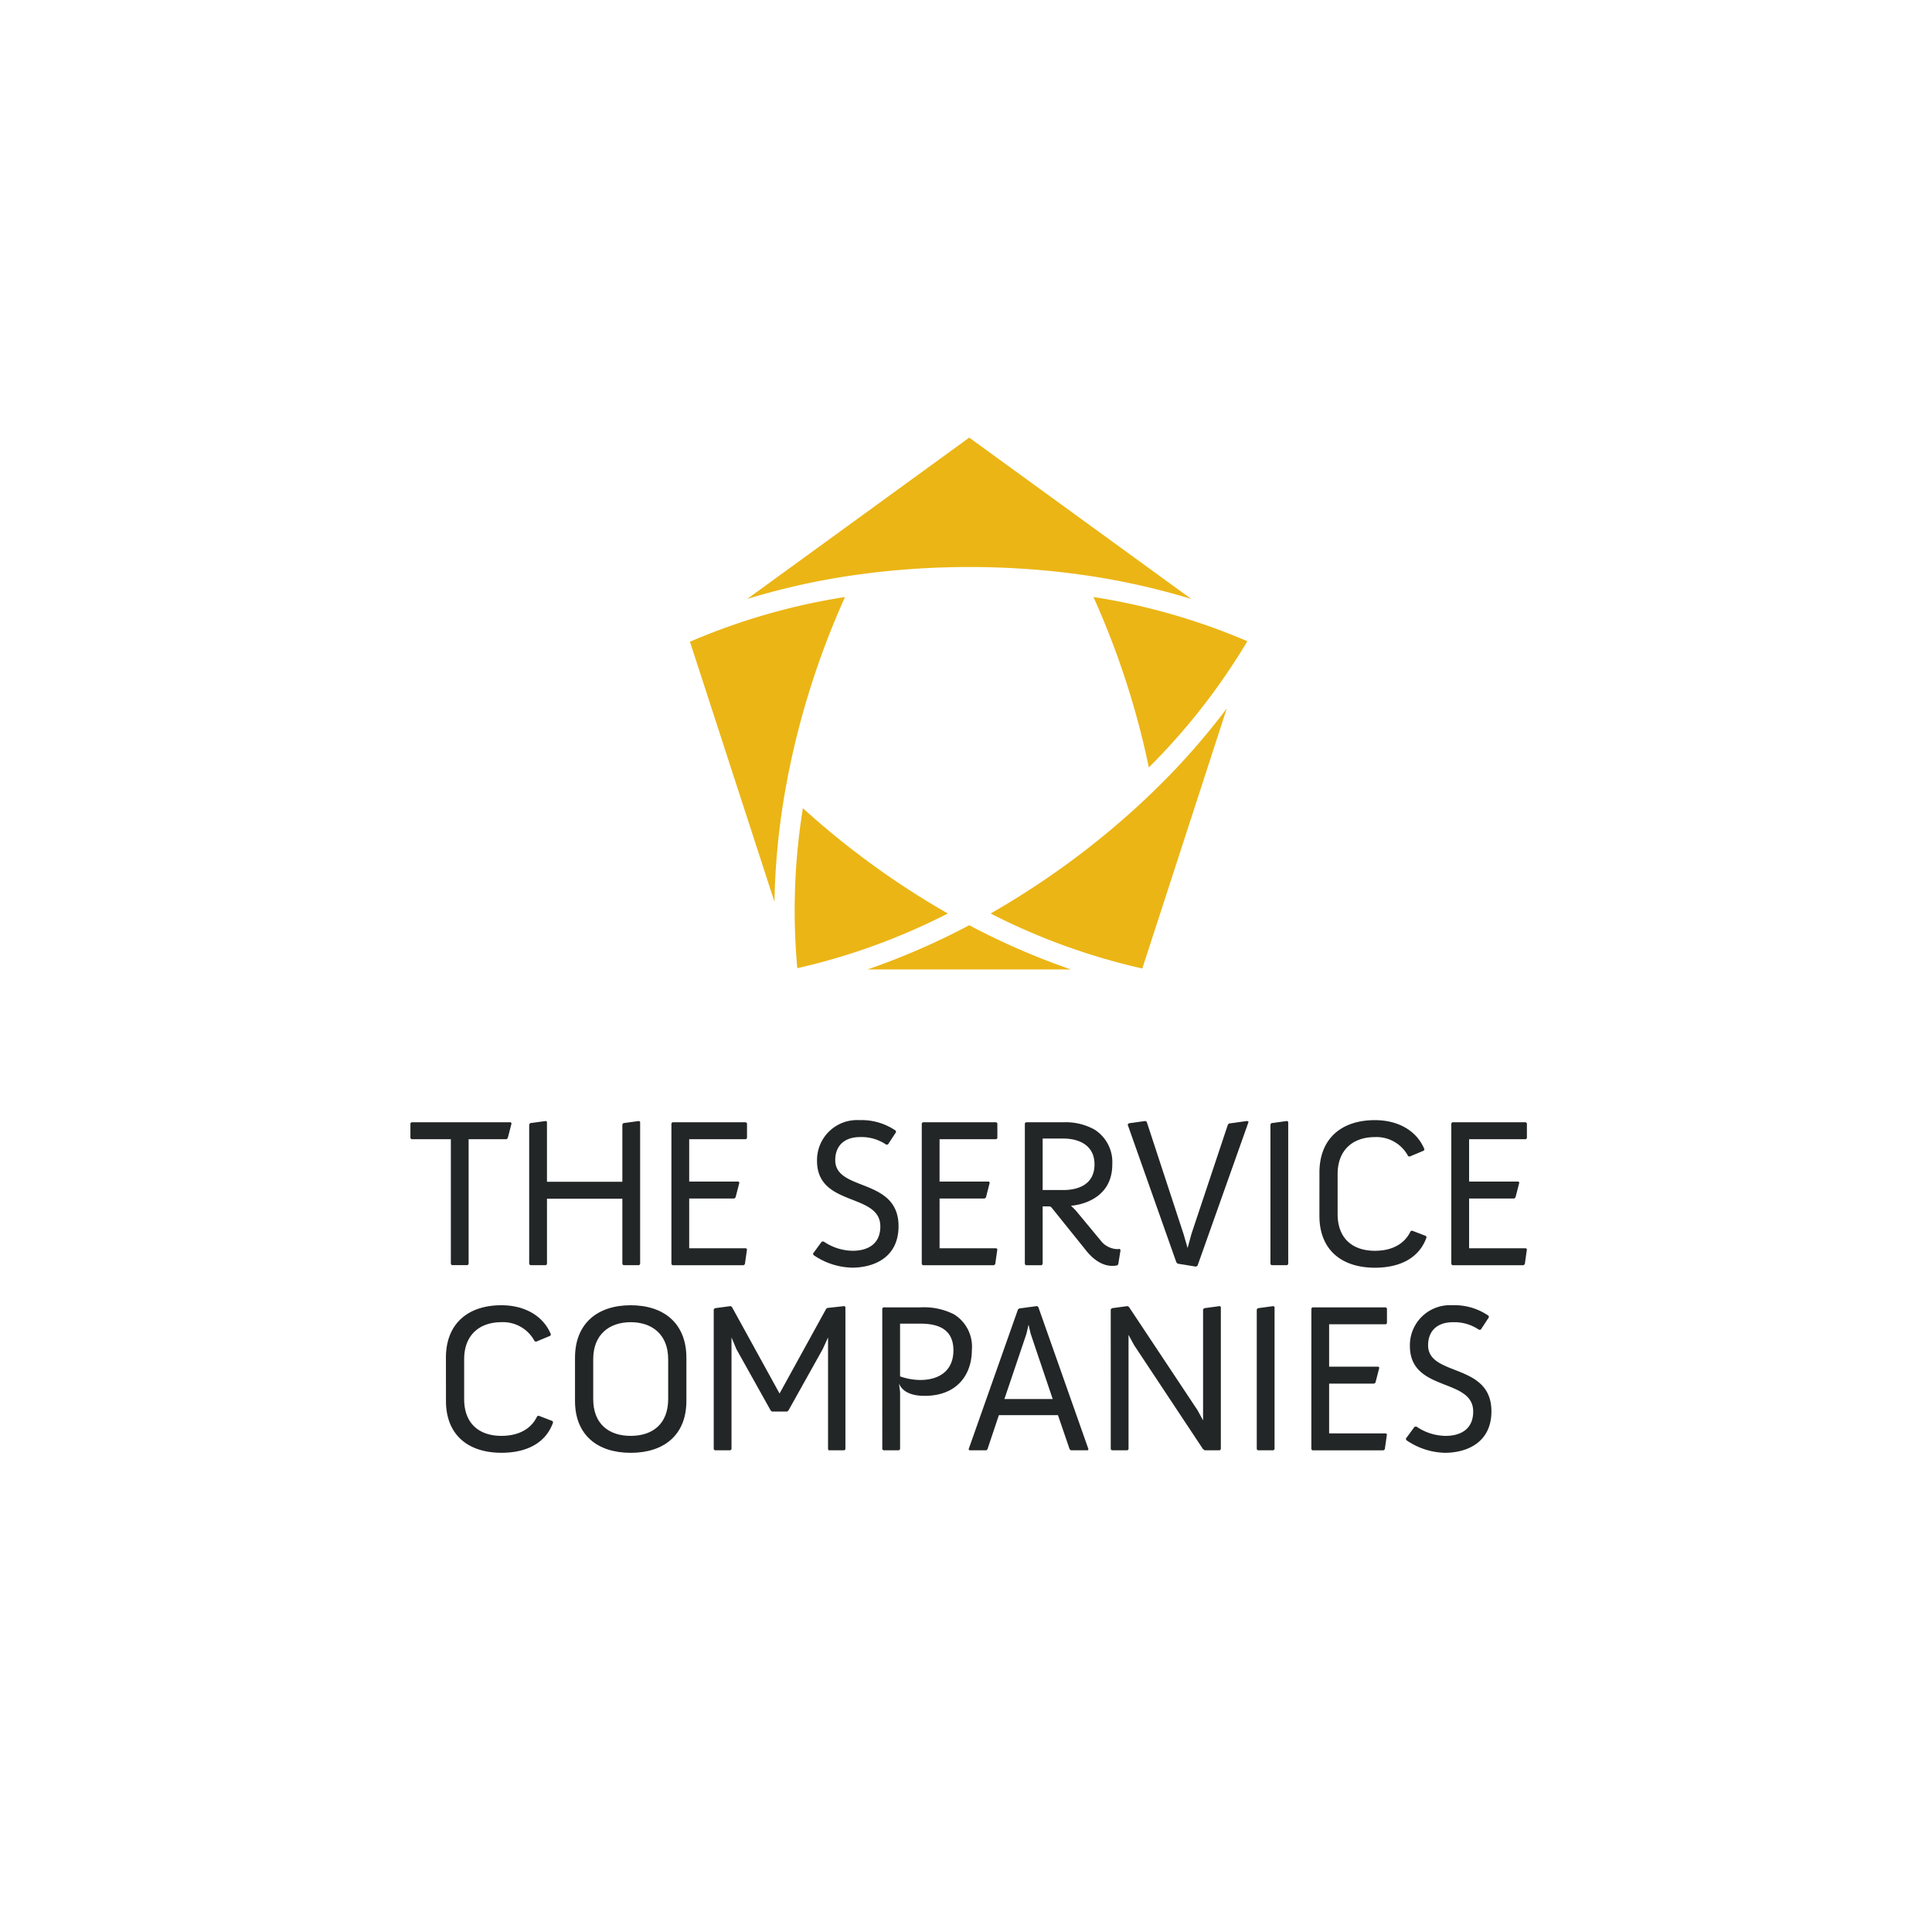 <svg height="260" viewBox="0 0 260 260" width="260" xmlns="http://www.w3.org/2000/svg" xmlns:xlink="http://www.w3.org/1999/xlink"><filter id="a" height="260" width="260" x="0" y="0"><feOffset dy="3"/><feGaussianBlur result="blur" stdDeviation="5"/><feFlood flood-opacity=".161"/><feComposite in2="blur" operator="in"/><feComposite in="SourceGraphic"/></filter><clipPath id="b"><path d="m0 0h150.253v136.62h-150.253z"/></clipPath><g filter="url(#a)" transform="translate(.005 .005)"><circle cx="115" cy="115" fill="#fff" r="115" transform="translate(15 12)"/></g><g clip-path="url(#b)" transform="translate(55.231 58.893)"><path d="m169.826 39.632a86.382 86.382 0 0 1 20.712 5.947 86.257 86.257 0 0 1 -13.259 16.987 109.29 109.29 0 0 0 -3.1-11.668 110.71 110.71 0 0 0 -4.354-11.266" fill="#ebb515" transform="translate(-77.906 -18.181)"/><path d="m164.884 79.721c-.109.1-.217.2-.322.3a110.088 110.088 0 0 1 -10.162 8.35 110.74 110.74 0 0 1 -10.142 6.556 86.57 86.57 0 0 0 20.417 7.4l11.37-35a95.284 95.284 0 0 1 -10.106 11.386z" fill="#ebb515" transform="translate(-66.179 -30.885)"/><path d="m106.008 99.75a109.675 109.675 0 0 1 -9.365-7.616 86.168 86.168 0 0 0 -.75 21.534 86.358 86.358 0 0 0 20.254-7.362 110.466 110.466 0 0 1 -10.139-6.556" fill="#ebb515" transform="translate(-43.825 -42.266)"/><path d="m113.659 127.185h27.366a96.063 96.063 0 0 1 -13.681-5.949 96.333 96.333 0 0 1 -13.684 5.949" fill="#ebb515" transform="translate(-52.14 -55.616)"/><path d="m90.374 39.632a86.427 86.427 0 0 0 -20.867 6.019l11.371 34.991a95.963 95.963 0 0 1 1.484-15.151l.236-1.284c.034-.193.072-.39.11-.586a110.322 110.322 0 0 1 7.666-23.989" fill="#ebb515" transform="translate(-31.886 -18.181)"/><path d="m100.491 18.191a111.171 111.171 0 0 1 26.255 0l1.882.25a95.528 95.528 0 0 1 14.872 3.271l-29.882-21.712-29.879 21.711a95.522 95.522 0 0 1 14.867-3.272z" fill="#ebb515" transform="translate(-38.414)"/><g fill="#232626"><path d="m5.443 172.505h-5.301l-.142-.144v-1.995l.142-.141h13.358l.115.141-.514 1.995-.168.144h-5.1v16.81l-.142.14h-2.104l-.144-.14z" transform="translate(0 -78.09)"/><path d="m29.534 170.363.141-.169 2.11-.286.142.116v8.061h10.145v-7.722l.14-.169 2.11-.286.143.116v19.146l-.143.14h-2.11l-.14-.14v-8.8h-10.144v8.8l-.142.14h-2.11l-.141-.14z" transform="translate(-13.549 -77.943)"/><path d="m64.894 170.367.141-.141h9.888l.143.141v1.995l-.143.144h-7.636v5.7h6.638l.114.142-.514 1.993-.17.142h-6.068v6.7h7.665l.113.142-.284 2-.174.14h-9.573l-.141-.14z" transform="translate(-29.769 -78.089)"/><path d="m100.106 187.649 1.169-1.595.255-.03a7.075 7.075 0 0 0 3.9 1.254c2.022 0 3.733-.883 3.733-3.276 0-4.587-8.519-2.566-8.519-8.834a5.385 5.385 0 0 1 5.7-5.471 8.07 8.07 0 0 1 4.9 1.424l.029.2-1.084 1.651-.225.028a5.893 5.893 0 0 0 -3.508-1.025c-2.277 0-3.361 1.311-3.361 3.1 0 4.275 8.518 2.312 8.518 8.89 0 4.276-3.387 5.585-6.265 5.585a9.5 9.5 0 0 1 -5.189-1.709z" transform="translate(-45.923 -77.847)"/><path d="m127.143 170.367.144-.141h9.887l.142.141v1.995l-.142.144h-7.637v5.7h6.64l.113.142-.51 1.993-.171.142h-6.071v6.7h7.662l.114.142-.286 2-.17.14h-9.573l-.144-.14z" transform="translate(-58.326 -78.089)"/><path d="m152.771 170.367.142-.141h5.071a7.947 7.947 0 0 1 4.188 1 5.183 5.183 0 0 1 2.365 4.672c0 5.3-5.555 5.557-5.555 5.557l.627.626 3.333 4.019a2.953 2.953 0 0 0 2.281 1.2c.114 0 .2-.026.312-.026l.115.141-.313 1.939-.172.142a4.286 4.286 0 0 1 -.6.057c-1.966 0-3.277-1.711-3.79-2.366l-4.443-5.526-.2-.115h-.966v7.778l-.144.14h-2.11l-.142-.14zm5.186 8.977c2.08 0 4.188-.8 4.188-3.449 0-2.59-2.108-3.477-4.188-3.477h-2.791v6.926z" transform="translate(-70.082 -78.089)"/><path d="m178.334 170.392.143-.172 2.25-.313.173.116 4.955 15.1.545 1.877.513-1.88 4.9-14.7.142-.173 2.476-.341.175.116-6.867 19.346-.2.14-2.476-.4-.174-.172z" transform="translate(-81.809 -77.943)"/><path d="m213.83 170.363.14-.169 2.108-.286.146.116v19.146l-.146.14h-2.108l-.14-.14z" transform="translate(-98.092 -77.943)"/><path d="m226.016 176.764c0-4.615 2.991-7.067 7.466-7.067 3.134 0 5.641 1.424 6.666 3.932l-.086.171-1.908.8-.2-.058a4.808 4.808 0 0 0 -4.474-2.563c-2.909 0-5.017 1.681-5.017 4.986v5.357c0 3.39 2.108 4.958 5.017 4.958 2.334 0 4.017-.941 4.815-2.652l.2-.055 1.851.713.089.171c-.944 2.708-3.451 4.1-6.955 4.1-4.475 0-7.466-2.394-7.466-6.98z" transform="translate(-103.683 -77.847)"/><path d="m258.806 170.367.143-.141h9.887l.142.141v1.995l-.142.144h-7.636v5.7h6.639l.114.142-.512 1.993-.172.142h-6.069v6.7h7.664l.114.142-.283 2-.175.14h-9.571l-.143-.14z" transform="translate(-118.725 -78.089)"/><path d="m8.83 222.787c0-4.616 2.994-7.066 7.466-7.066 3.136 0 5.643 1.425 6.668 3.932l-.085.173-1.909.795-.2-.055a4.8 4.8 0 0 0 -4.47-2.566c-2.9 0-5.015 1.68-5.015 4.984v5.357c0 3.39 2.111 4.958 5.015 4.958 2.337 0 4.019-.942 4.817-2.652l.2-.055 1.854.712.086.171c-.941 2.706-3.448 4.1-6.954 4.1-4.472 0-7.466-2.393-7.466-6.98z" transform="translate(-4.051 -98.96)"/><path d="m40.927 222.787c0-4.616 3.022-7.066 7.494-7.066s7.495 2.449 7.495 7.066v5.813c0 4.587-3.021 6.98-7.495 6.98s-7.494-2.393-7.494-6.98zm7.494 10.513c2.907 0 5.043-1.569 5.043-4.958v-5.357c0-3.3-2.136-4.984-5.043-4.984s-5.045 1.68-5.045 4.984v5.357c0 3.39 2.139 4.958 5.045 4.958" transform="translate(-18.775 -98.96)"/><path d="m75.414 216.385.141-.169 2.138-.287.17.116 6.41 11.651 6.24-11.337.142-.171 2.338-.26.144.116v19.145l-.144.146h-2.108l-.086-.146v-15.042l-.713 1.567-4.615 8.261-.171.147h-2.052l-.171-.147-4.616-8.261-.654-1.567v15.044l-.142.146h-2.11l-.141-.146z" transform="translate(-34.595 -99.055)"/><path d="m117.321 216.39.141-.144h5.016a8.929 8.929 0 0 1 4.5.941 5.112 5.112 0 0 1 2.4 4.787c0 3.335-2 6.182-6.354 6.182-1.567 0-2.936-.427-3.449-1.654l.144 1.141v7.692l-.144.146h-2.109l-.141-.146zm5.1 9.631c2.537 0 4.475-1.225 4.475-3.991 0-2.906-2.139-3.59-4.418-3.59h-2.763v7.095a8.468 8.468 0 0 0 2.706.486" transform="translate(-53.82 -99.201)"/><path d="m145.43 216.386.172-.141 2.393-.316.172.116 6.752 19.145-.084.146h-2.279l-.172-.146-1.57-4.586h-7.949l-1.537 4.586-.143.146h-2.308l-.085-.146zm4.676 12.053-2.963-8.776-.288-1.227-.285 1.227-2.964 8.776z" transform="translate(-63.669 -99.055)"/><path d="m174.125 216.385.142-.169 2.11-.287.2.116 9.231 13.9.743 1.368v-14.928l.142-.169 2.11-.287.14.116v19.145l-.14.146h-2.025l-.227-.146-9.291-14.02-.739-1.368v15.387l-.142.146h-2.11l-.142-.146z" transform="translate(-79.878 -99.055)"/><path d="m210.434 216.385.141-.169 2.111-.287.142.116v19.145l-.142.146h-2.111l-.141-.146z" transform="translate(-96.535 -99.055)"/><path d="m224.011 216.391.14-.144h9.889l.142.144v1.995l-.142.139h-7.64v5.7h6.637l.116.141-.515 2-.169.141h-6.069v6.7h7.663l.114.142-.284 1.993-.17.146h-9.576l-.14-.146z" transform="translate(-102.763 -99.201)"/><path d="m247.5 233.671 1.17-1.595.256-.03a7.068 7.068 0 0 0 3.905 1.255c2.021 0 3.731-.883 3.731-3.274 0-4.592-8.519-2.568-8.519-8.837a5.385 5.385 0 0 1 5.7-5.47 8.058 8.058 0 0 1 4.9 1.426l.027.2-1.085 1.654-.23.028a5.862 5.862 0 0 0 -3.5-1.024c-2.28 0-3.361 1.31-3.361 3.1 0 4.274 8.52 2.308 8.52 8.889 0 4.275-3.392 5.584-6.27 5.584a9.493 9.493 0 0 1 -5.186-1.708z" transform="translate(-113.537 -98.959)"/></g></g></svg>